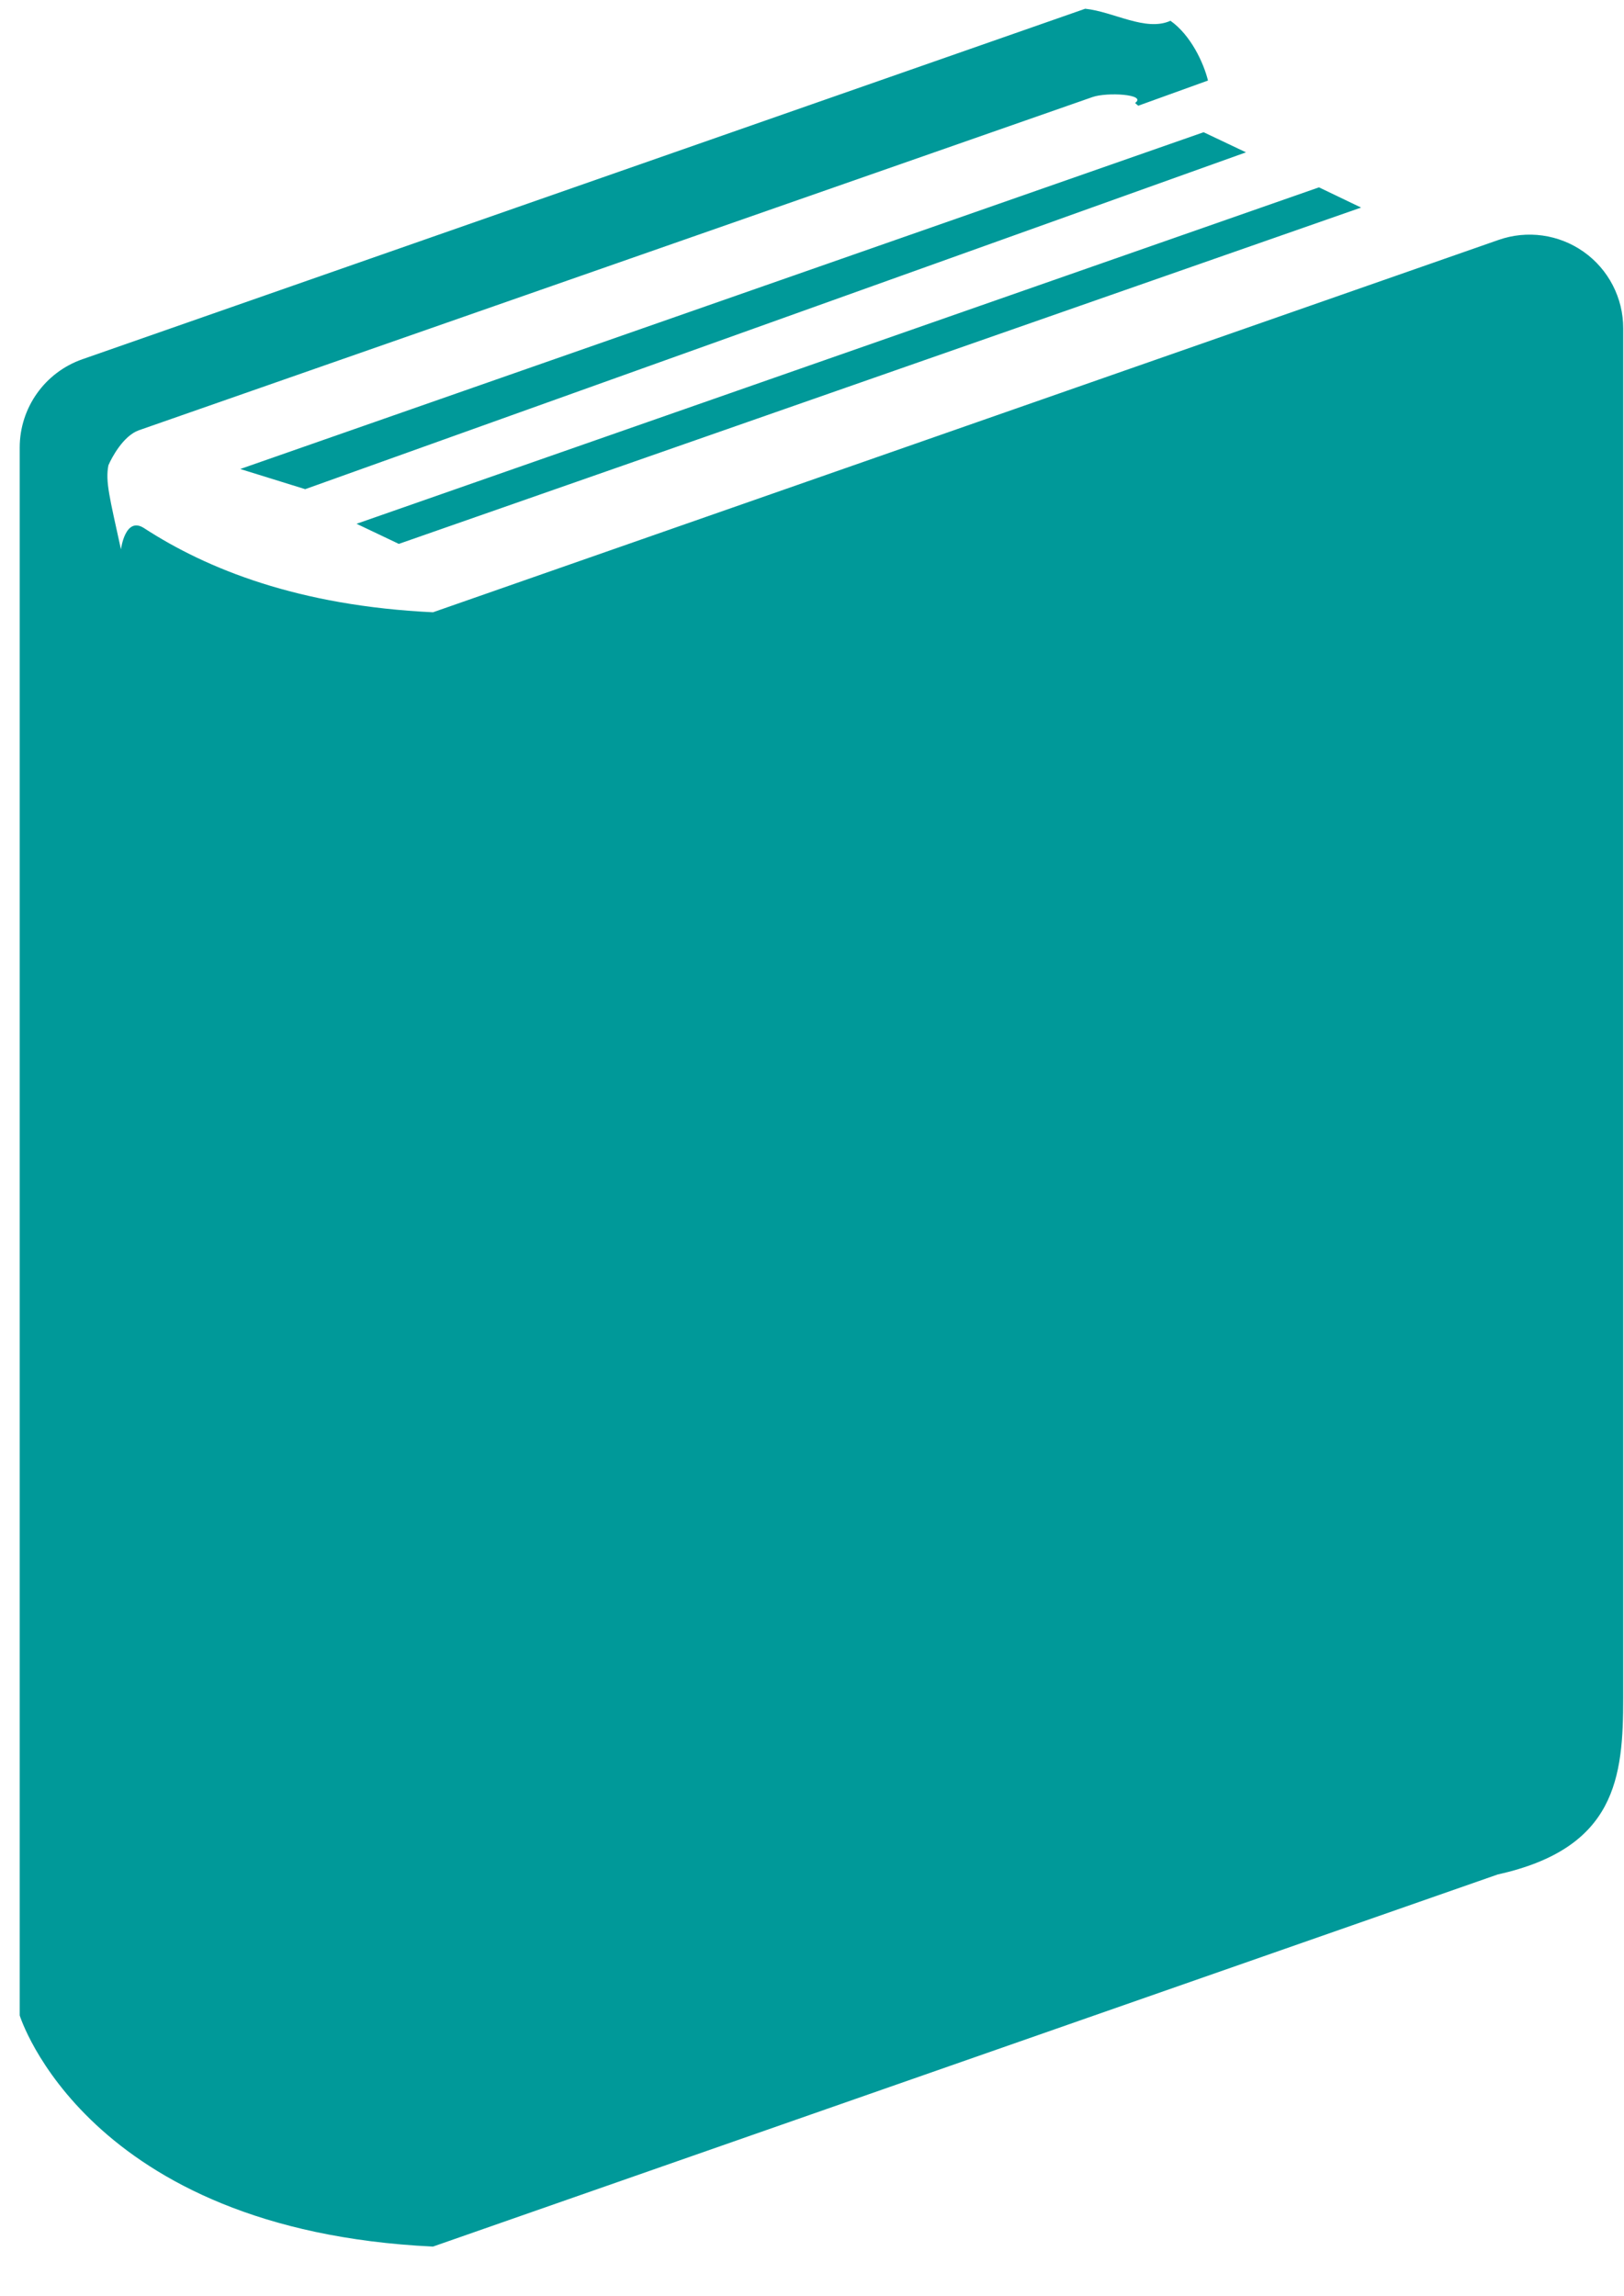 <svg 
 xmlns="http://www.w3.org/2000/svg"
 xmlns:xlink="http://www.w3.org/1999/xlink"
 width="29px" height="41px">
<path fill-rule="evenodd"  fill="rgb(0, 153, 153)"
 d="M26.745,33.468 L7.732,40.112 C1.532,39.818 0.352,35.985 0.352,35.985 L0.352,8.427 L0.352,7.991 C0.352,7.281 0.801,6.648 1.472,6.414 L19.379,0.156 C19.891,0.21 20.459,0.57 20.901,0.371 C21.262,0.625 21.493,1.12 21.571,1.438 L20.325,1.888 C20.306,1.873 20.289,1.854 20.269,1.839 C20.49,1.683 19.765,1.642 19.509,1.733 L2.481,7.682 C2.202,7.780 1.995,8.17 1.936,8.307 C1.879,8.597 1.957,8.878 2.160,9.81 C2.160,9.81 2.234,9.210 2.573,9.430 C3.699,10.162 5.333,10.818 7.732,10.932 L26.759,4.284 C27.271,4.104 27.839,4.184 28.281,4.497 C28.723,4.810 28.986,5.319 28.986,5.860 L28.986,30.314 C28.986,31.734 28.86,32.999 26.745,33.468 ZM4.290,8.374 L21.493,2.361 L22.250,2.720 L5.45,8.734 L4.290,8.374 ZM6.367,9.352 L23.553,3.345 L24.305,3.706 L7.122,9.711 L6.367,9.352 Z"/>
</svg>